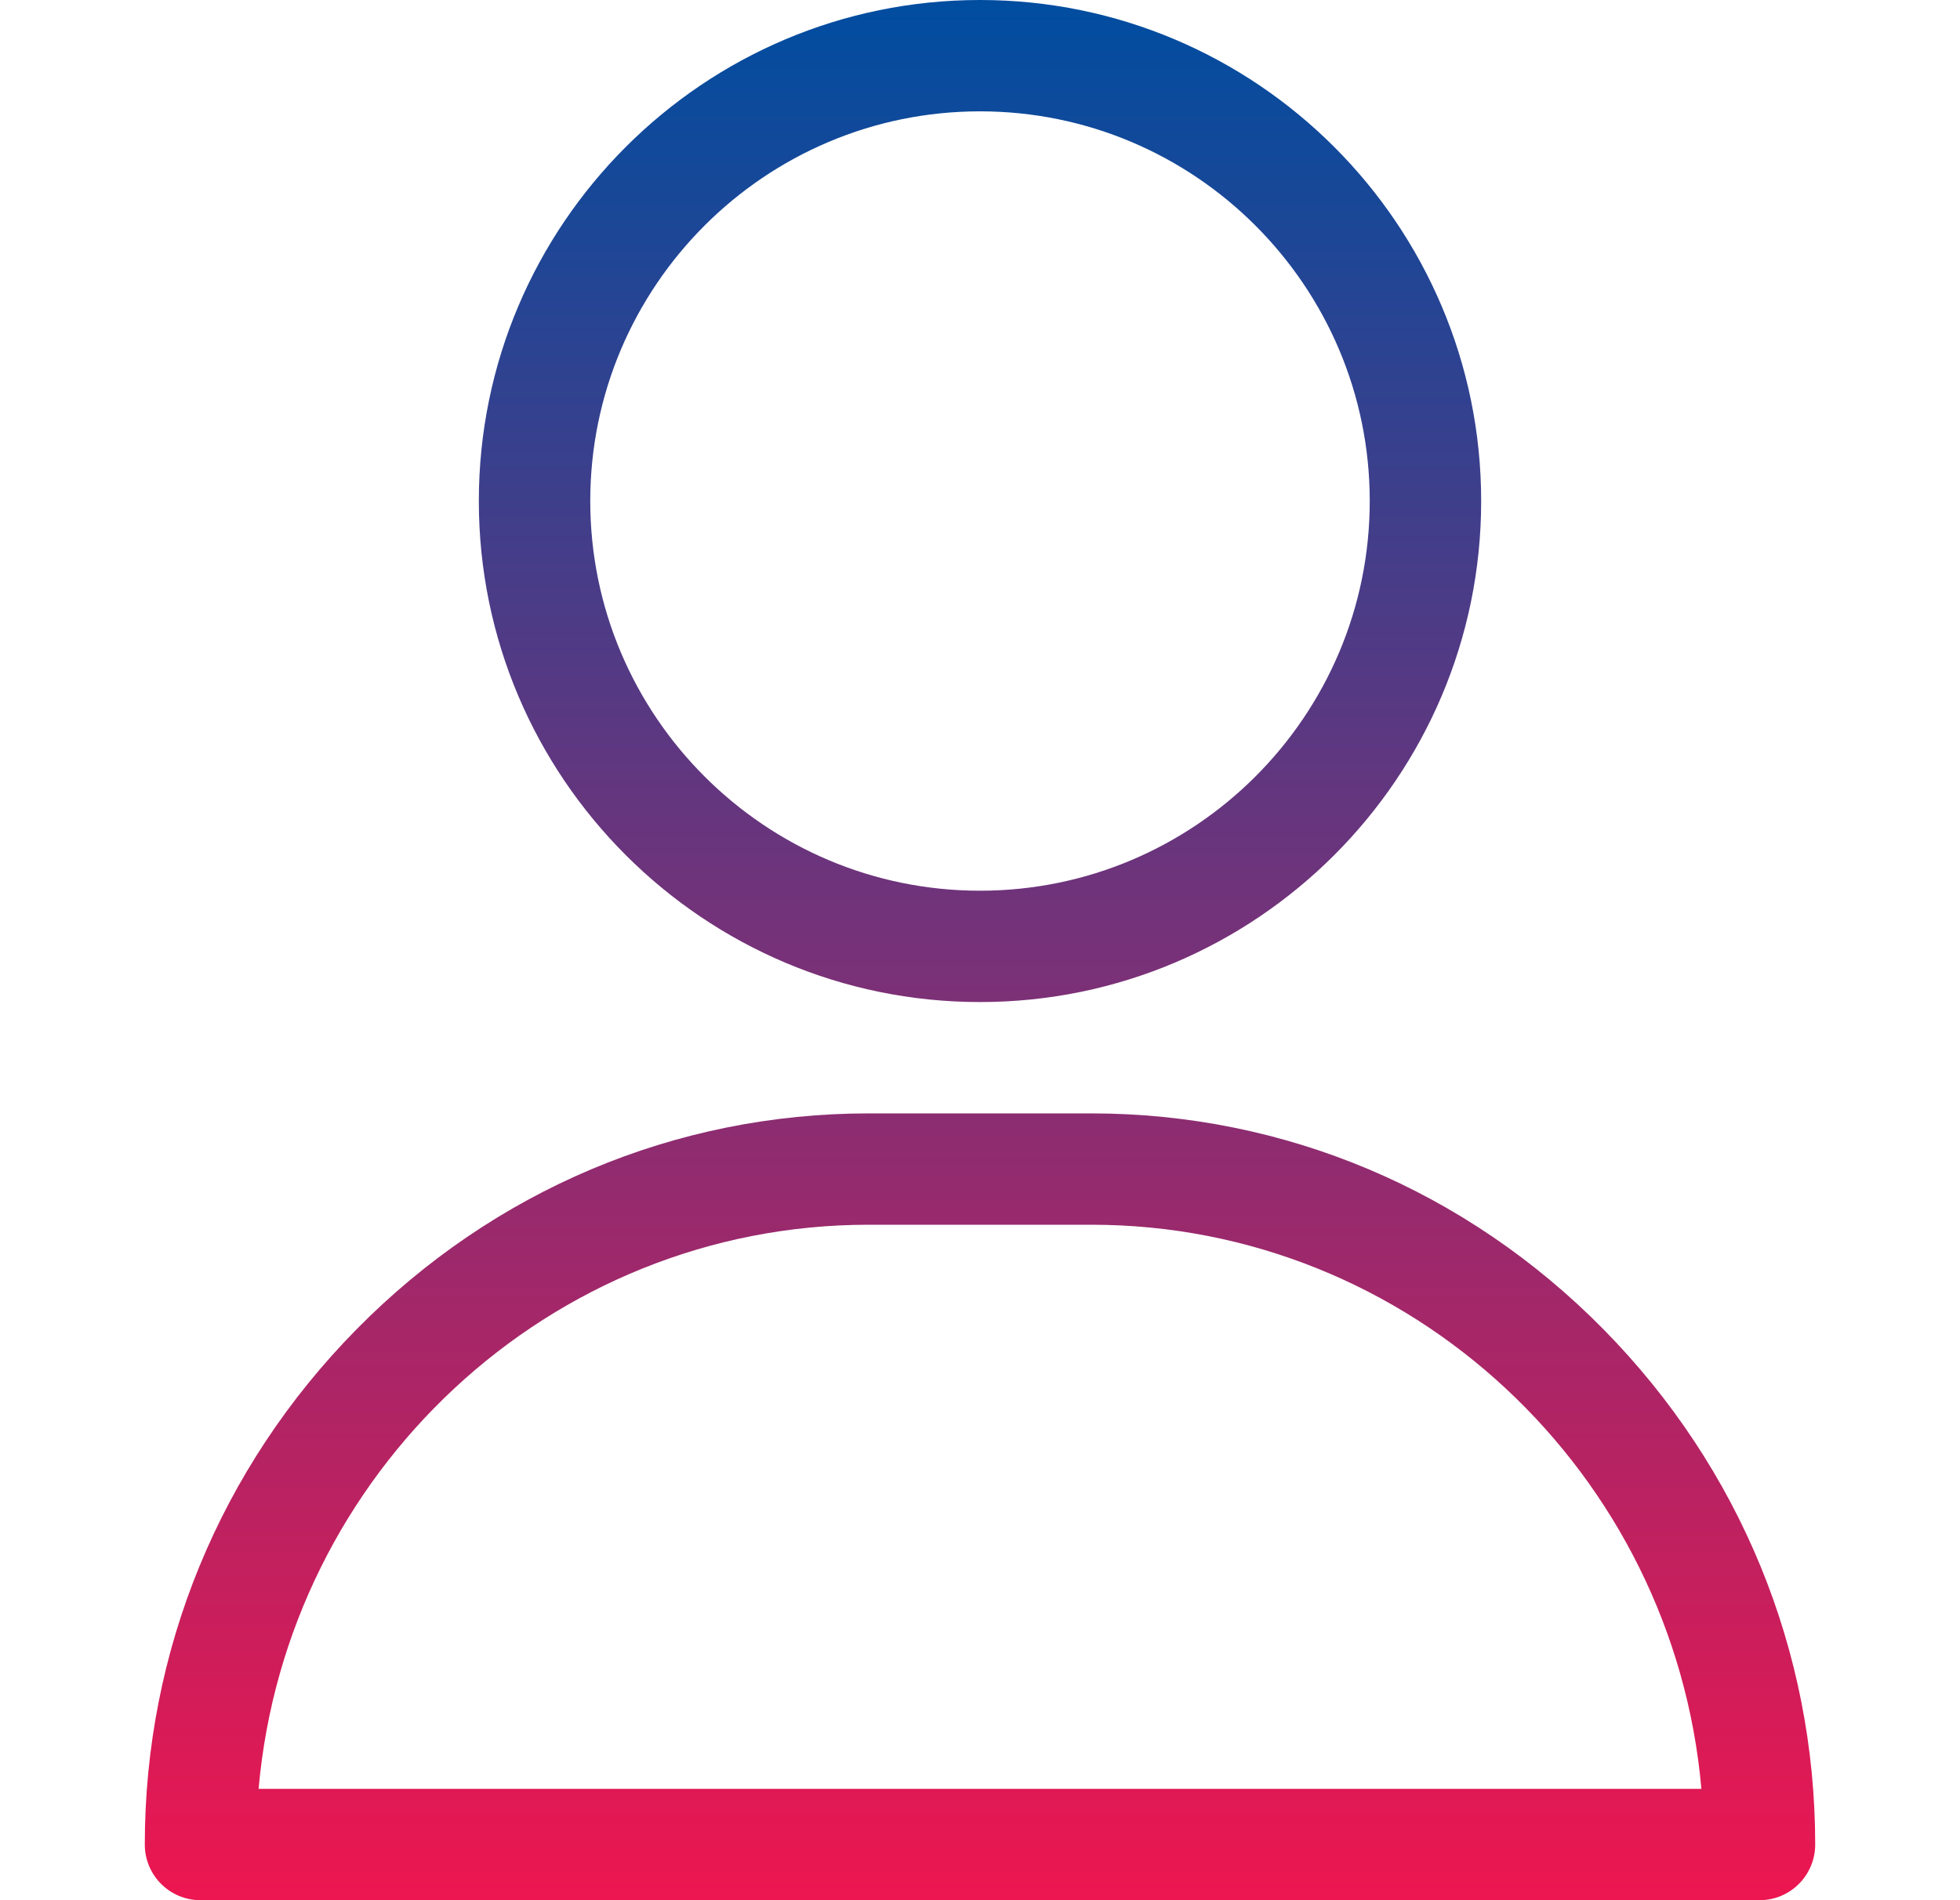 <svg width="33" height="32" viewBox="0 0 33 32" fill="none" xmlns="http://www.w3.org/2000/svg">
<path d="M16.5 0C11.848 0 8.062 3.785 8.062 8.438C8.062 13.09 11.848 16.875 16.5 16.875C21.152 16.875 24.938 13.09 24.938 8.438C24.938 3.785 21.152 0 16.5 0ZM16.5 15C12.881 15 9.938 12.056 9.938 8.438C9.938 4.819 12.881 1.875 16.5 1.875C20.119 1.875 23.062 4.819 23.062 8.438C23.062 12.056 20.119 15 16.5 15ZM26.998 22.387C24.688 20.042 21.626 18.75 18.375 18.75H14.625C11.374 18.75 8.312 20.042 6.002 22.387C3.703 24.721 2.438 27.802 2.438 31.062C2.438 31.58 2.857 32 3.375 32H29.625C30.143 32 30.562 31.58 30.562 31.062C30.562 27.802 29.297 24.721 26.998 22.387ZM4.354 30.125C4.823 24.807 9.251 20.625 14.625 20.625H18.375C23.749 20.625 28.177 24.807 28.646 30.125H4.354Z" fill="url(#paint0_linear_2637_5158)"/>
<defs>
<linearGradient id="paint0_linear_2637_5158" x1="16.5" y1="0" x2="16.5" y2="32" gradientUnits="userSpaceOnUse">
<stop stop-color="#004DA0"/>
<stop offset="1" stop-color="#ED1650"/>
</linearGradient>
</defs>
</svg>
